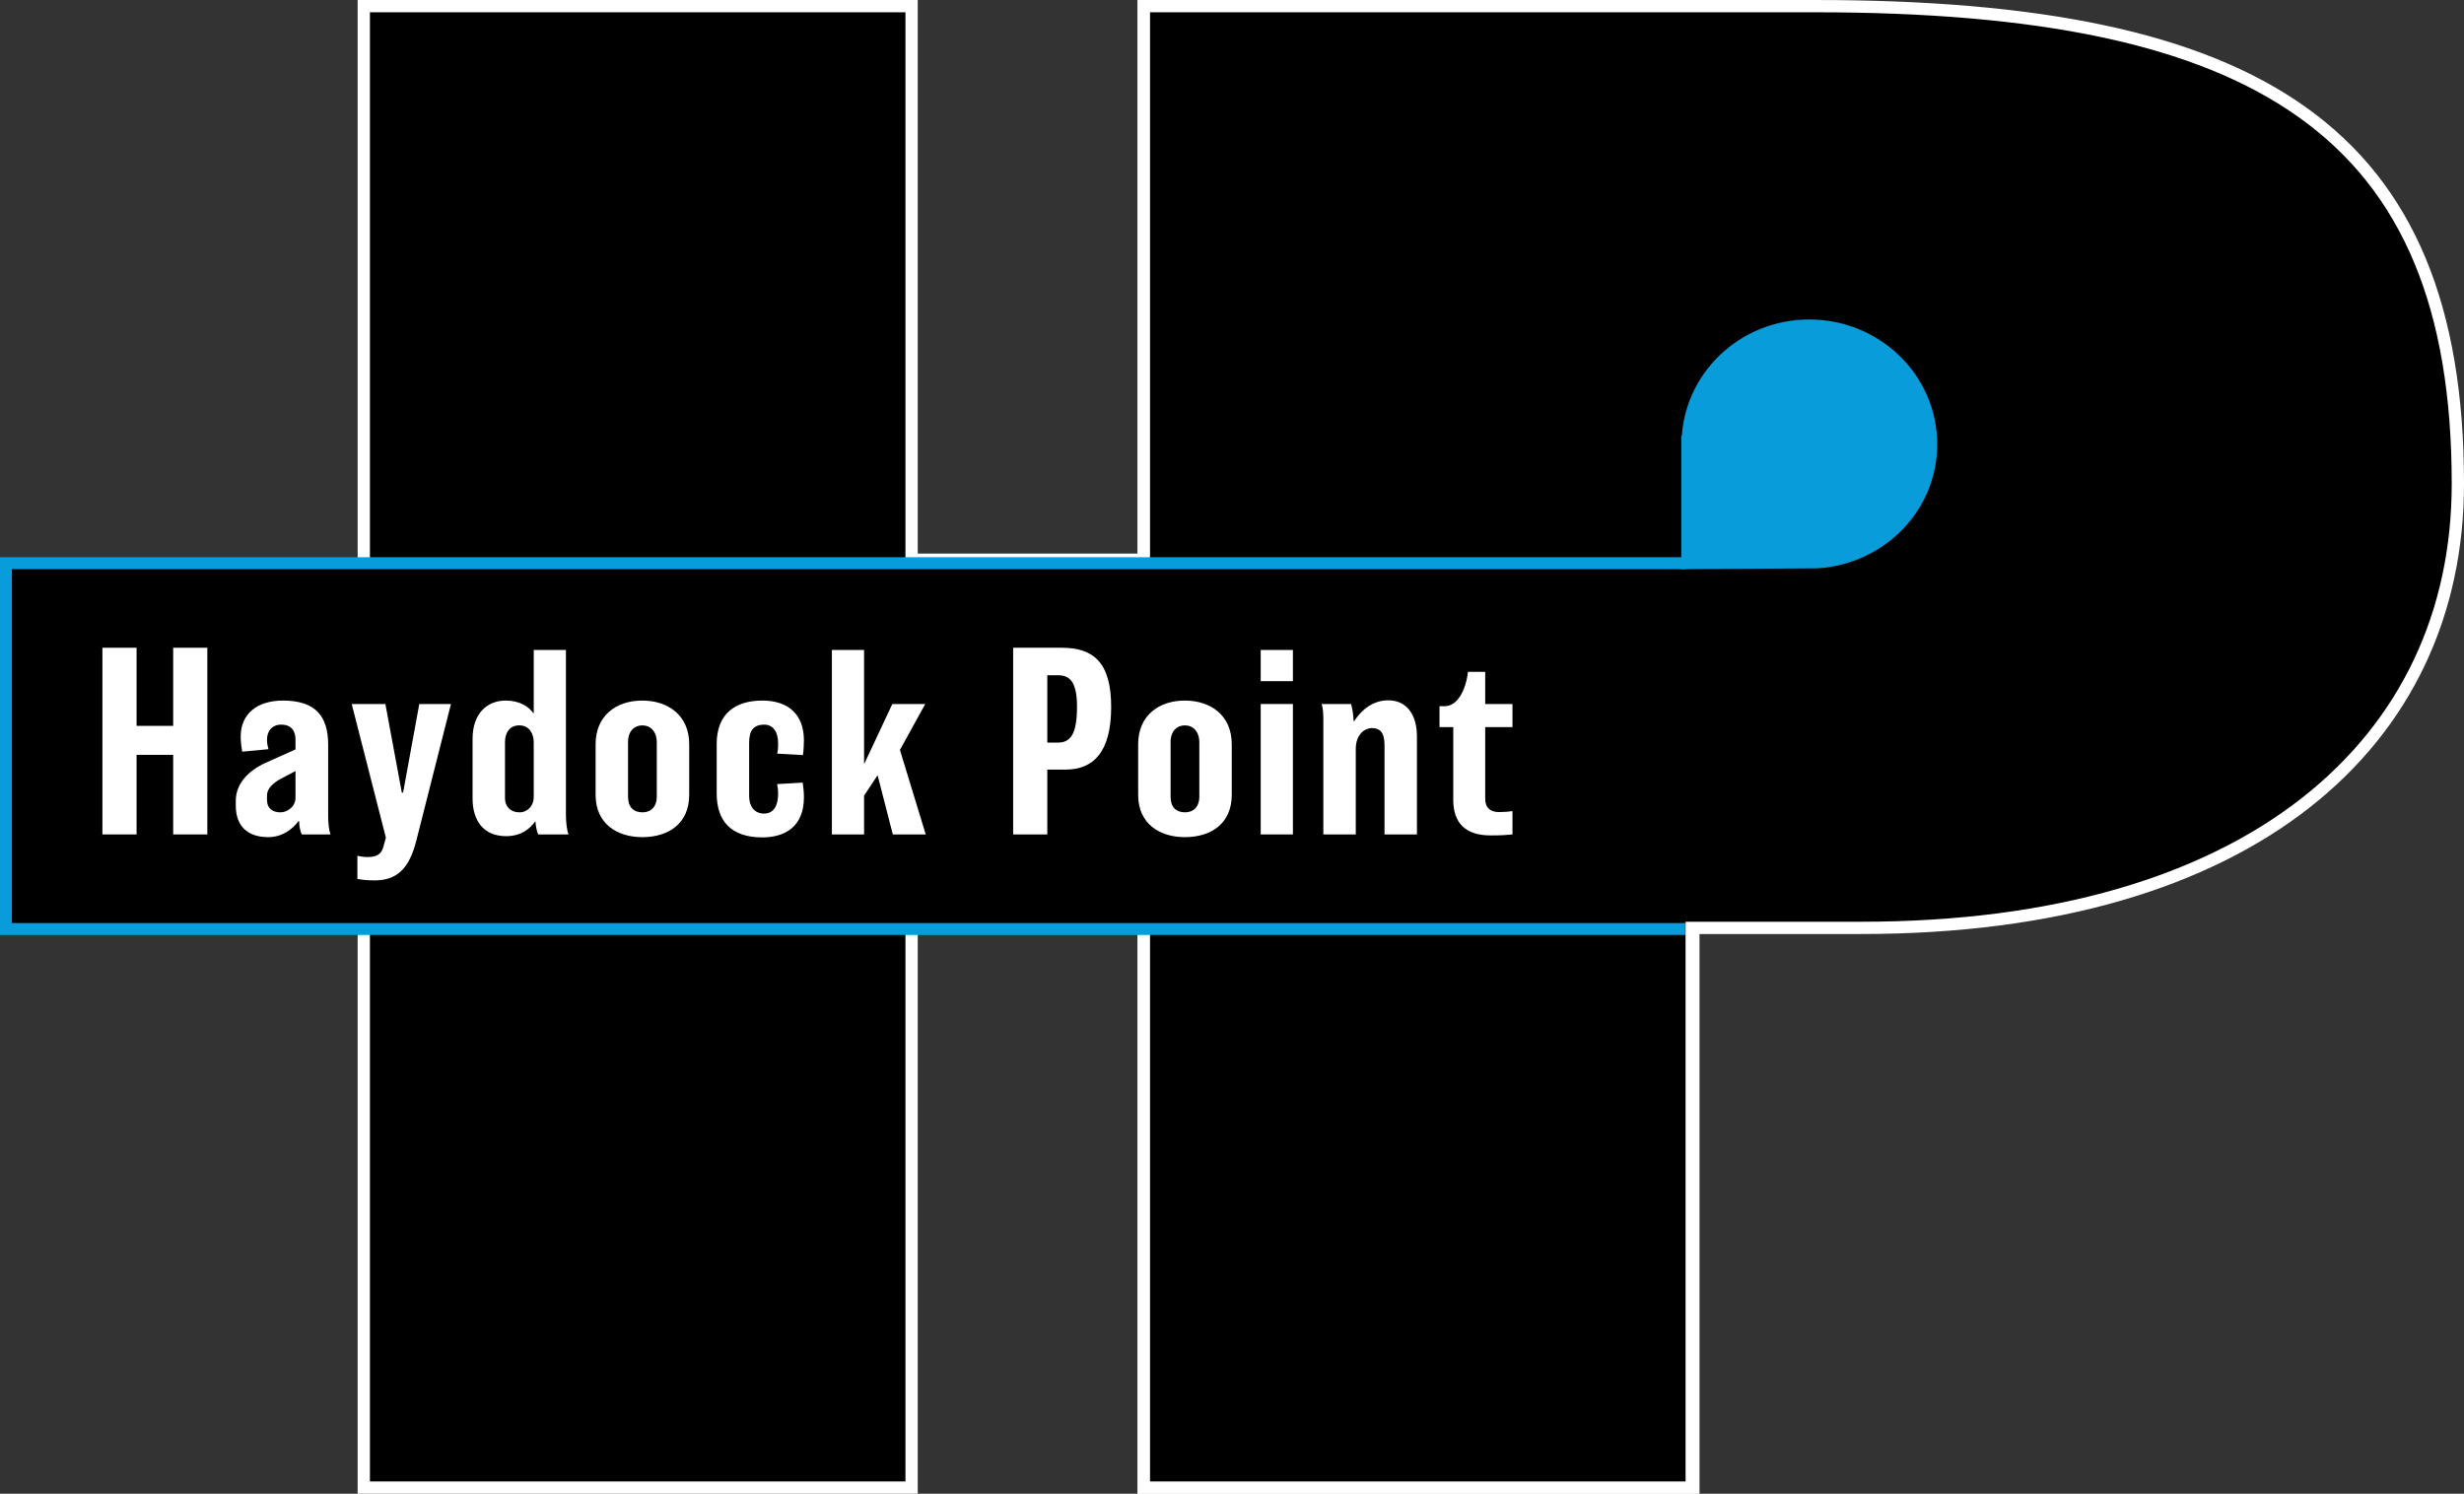 <?xml version="1.0" encoding="UTF-8" standalone="no"?>
<!-- Generator: Adobe Illustrator 24.1.2, SVG Export Plug-In . SVG Version: 6.00 Build 0)  -->

<svg
   xmlns:dc="http://purl.org/dc/elements/1.1/"
   xmlns:cc="http://creativecommons.org/ns#"
   xmlns:rdf="http://www.w3.org/1999/02/22-rdf-syntax-ns#"
   xmlns:svg="http://www.w3.org/2000/svg"
   xmlns="http://www.w3.org/2000/svg"
   xmlns:xlink="http://www.w3.org/1999/xlink"
   xmlns:sodipodi="http://sodipodi.sourceforge.net/DTD/sodipodi-0.dtd"
   xmlns:inkscape="http://www.inkscape.org/namespaces/inkscape"
   version="1.1"
   id="Layer_1"
   x="0px"
   y="0px"
   viewBox="0 0 326.693 198.073"
   enable-background="new 0 0 595.276 841.89"
   xml:space="preserve"
   sodipodi:docname="logo.svg"
   width="326.693"
   height="198.073"
   inkscape:version="0.92.4 (5da689c313, 2019-01-14)"><rect x="0" y="0" width="326.693" height="198.073" fill="#333333" stroke="none"/><defs
   id="defs3823" /><sodipodi:namedview
   pagecolor="#ffffff"
   bordercolor="#666666"
   borderopacity="1"
   objecttolerance="10"
   gridtolerance="10"
   guidetolerance="10"
   inkscape:pageopacity="0"
   inkscape:pageshadow="2"
   inkscape:window-width="1920"
   inkscape:window-height="1137"
   id="namedview3821"
   showgrid="false"
   inkscape:zoom="1.1497939"
   inkscape:cx="163.3353"
   inkscape:cy="99.037143"
   inkscape:window-x="-8"
   inkscape:window-y="-8"
   inkscape:window-maximized="1"
   inkscape:current-layer="Layer_1" />
<g
   id="g3818"
   transform="translate(-134.303,-321.909)">
	<circle
   cx="370.38"
   cy="380.831"
   r="23.5"
   id="circle3770"
   style="fill:#089dda" />
	<path
   stroke-miterlimit="10"
   d="m 358.82,519.167 h -72.891 v -74.185 h -30.76 v 74.185 H 182.536 V 322.723 h 72.633 v 73.406 h 30.76 v -73.406 h 72.891 z"
   id="path3772"
   inkscape:connector-curvature="0"
   style="stroke:#ffffff;stroke-width:1.628;stroke-miterlimit:10" />
	<path
   stroke-miterlimit="10"
   d="M 374.884,322.723 H 285.967 V 519.168 H 358.6 v -74.221 h 22.488 c 51.695,0 79.094,-24.621 79.094,-58.896 0.002,-46.786 -26.364,-63.328 -85.298,-63.328 z m 0.169,73.617 -16.437,0.108 v -15.679 h 0.032 c 0.17,-8.339 6.955,-15.055 15.336,-15.055 8.487,0 15.367,6.88 15.367,15.367 -10e-4,8.12 -6.32,14.699 -14.298,15.259 z"
   id="path3774"
   inkscape:connector-curvature="0"
   style="stroke:#ffffff;stroke-width:1.628;stroke-miterlimit:10" />
	<polyline
   stroke-miterlimit="10"
   points="357.744,445.096 135.092,445.096    135.092,396.587 357.744,396.587  "
   id="polyline3776"
   style="stroke:#089dda;stroke-width:1.579;stroke-miterlimit:10" />
	<g
   id="g3802">
		<path
   d="m 161.792,432.557 h -4.527 v -10.553 h -4.855 v 10.553 h -4.527 v -24.755 h 4.527 v 10.358 h 4.855 v -10.358 h 4.527 z"
   id="path3778"
   inkscape:connector-curvature="0"
   style="fill:#ffffff" />
		<path
   d="m 178.106,432.557 h -3.778 c -0.229,-0.391 -0.359,-1.173 -0.359,-1.759 h -0.097 c -0.749,1.01 -2.085,2.117 -4.007,2.117 -2.8,0 -4.3,-1.531 -4.3,-4.169 v -0.652 c 0,-2.215 1.596,-3.941 3.91,-5.016 0.846,-0.391 3.517,-1.563 4.005,-1.791 v -1.336 c 0,-1.01 -0.456,-1.954 -1.889,-1.954 -1.205,0 -1.889,0.847 -1.889,1.987 0,0.522 0.097,0.912 0.196,1.27 l -3.485,0.326 c -0.097,-0.522 -0.196,-1.303 -0.196,-2.02 0,-2.964 2.15,-4.755 5.602,-4.755 4.333,0 5.995,2.085 5.995,5.863 v 9.413 c 0,0.912 0.097,1.922 0.293,2.411 v 0.065 z m -4.625,-8.403 c -0.488,0.261 -1.856,0.977 -1.856,0.977 -0.978,0.522 -1.922,1.238 -1.922,2.28 v 0.553 c 0,1.173 0.782,1.662 1.792,1.662 0.911,0 1.986,-0.749 1.986,-1.922 z"
   id="path3780"
   inkscape:connector-curvature="0"
   style="fill:#ffffff" />
		<path
   d="m 194.095,415.262 -4.592,18.11 c -0.978,3.876 -2.703,5.277 -5.537,5.277 -1.14,0 -1.727,-0.098 -2.28,-0.196 v -3.062 c 0.456,0.098 0.879,0.163 1.367,0.163 1.173,0 1.824,-0.359 2.085,-1.368 l 0.326,-1.204 -4.527,-17.719 h 4.462 l 2.182,11.758 h 0.164 l 2.15,-11.758 h 4.2 z"
   id="path3782"
   inkscape:connector-curvature="0"
   style="fill:#ffffff" />
		<path
   d="m 209.662,432.557 h -4.007 c -0.162,-0.359 -0.326,-1.075 -0.358,-1.726 h -0.033 c -0.553,0.749 -1.66,1.954 -3.843,1.954 -2.964,0 -4.462,-1.987 -4.462,-5.016 v -7.883 c 0,-3.355 1.921,-5.081 4.397,-5.081 1.889,0 3.094,0.847 3.648,1.661 h 0.065 v -8.371 h 4.268 v 21.921 c 0,0.848 0.13,1.988 0.326,2.476 v 0.065 z m -4.594,-12.214 c 0,-1.075 -0.52,-2.248 -1.921,-2.248 -1.239,0 -1.889,0.945 -1.889,2.215 v 7.427 c 0,1.108 0.716,1.889 1.921,1.889 1.075,0 1.889,-0.879 1.889,-1.987 z"
   id="path3784"
   inkscape:connector-curvature="0"
   style="fill:#ffffff" />
		<path
   d="m 225.683,427.313 c 0,3.713 -2.638,5.603 -6.222,5.603 -3.322,0 -6.189,-1.759 -6.189,-5.603 v -6.71 c 0,-3.778 2.703,-5.797 6.189,-5.797 3.388,0 6.222,1.922 6.222,5.797 z m -4.299,-6.937 c 0,-1.466 -0.814,-2.28 -1.922,-2.28 -1.042,0 -1.889,0.749 -1.889,2.215 v 7.264 c 0,1.367 0.749,2.052 1.922,2.052 1.14,0 1.889,-0.782 1.889,-2.052 z"
   id="path3786"
   inkscape:connector-curvature="0"
   style="fill:#ffffff" />
		<path
   d="m 235.386,432.949 c -4.169,0 -6.058,-2.182 -6.058,-5.831 v -6.579 c 0,-3.942 2.411,-5.733 6.058,-5.733 3.387,0 5.505,1.791 5.505,5.277 0,0.553 -0.033,1.238 -0.13,1.954 l -3.42,-0.196 c 0.097,-0.39 0.13,-0.651 0.13,-1.4 0,-1.466 -0.652,-2.443 -1.824,-2.443 -1.434,0 -2.019,0.782 -2.019,2.411 v 7.068 c 0,1.303 0.65,2.313 1.986,2.313 1.304,0 1.857,-1.108 1.857,-2.606 0,-0.456 -0.033,-0.847 -0.13,-1.303 l 3.387,-0.195 c 0.099,0.619 0.164,1.335 0.164,1.954 -0.001,3.875 -2.51,5.309 -5.506,5.309 z"
   id="path3788"
   inkscape:connector-curvature="0"
   style="fill:#ffffff" />
		<path
   d="m 257.043,432.557 h -4.365 l -2.019,-7.849 -1.792,2.703 v 5.146 h -4.266 v -24.462 h 4.266 v 15.016 h 0.065 l 3.681,-7.849 h 4.365 l -3.355,6.091 z"
   id="path3790"
   inkscape:connector-curvature="0"
   style="fill:#ffffff" />
		<path
   d="m 275.571,423.958 h -2.411 v 8.599 h -4.527 v -24.755 h 6.448 c 4.234,0 6.548,1.987 6.548,7.849 0,6.06 -2.41,8.307 -6.058,8.307 z m -0.945,-12.507 h -1.466 v 8.925 h 1.401 c 1.595,0 2.539,-0.977 2.539,-4.756 10e-4,-3.355 -1.009,-4.169 -2.474,-4.169 z"
   id="path3792"
   inkscape:connector-curvature="0"
   style="fill:#ffffff" />
		<path
   d="m 297.617,427.313 c 0,3.713 -2.638,5.603 -6.22,5.603 -3.323,0 -6.189,-1.759 -6.189,-5.603 v -6.71 c 0,-3.778 2.703,-5.797 6.189,-5.797 3.387,0 6.22,1.922 6.22,5.797 z m -4.299,-6.937 c 0,-1.466 -0.814,-2.28 -1.921,-2.28 -1.043,0 -1.889,0.749 -1.889,2.215 v 7.264 c 0,1.367 0.749,2.052 1.921,2.052 1.14,0 1.889,-0.782 1.889,-2.052 z"
   id="path3794"
   inkscape:connector-curvature="0"
   style="fill:#ffffff" />
		<path
   d="m 305.725,412.232 h -4.268 v -4.137 h 4.268 z m 0,20.325 h -4.268 v -17.295 h 4.268 z"
   id="path3796"
   inkscape:connector-curvature="0"
   style="fill:#ffffff" />
		<path
   d="m 322.17,432.557 h -4.298 V 420.7 c 0,-1.661 -0.62,-2.247 -1.662,-2.247 -0.978,0 -2.15,0.847 -2.15,2.768 v 11.335 h -4.3 v -15.178 c 0,-0.815 -0.033,-1.531 -0.227,-2.117 h 3.908 c 0.162,0.553 0.326,1.563 0.326,2.247 h 0.097 c 0.945,-1.465 2.476,-2.736 4.495,-2.736 2.476,0 3.81,1.922 3.81,4.788 v 12.997 z"
   id="path3798"
   inkscape:connector-curvature="0"
   style="fill:#ffffff" />
		<path
   d="m 334.837,432.557 c -0.716,0.065 -1.367,0.13 -2.899,0.13 -3.387,0 -4.952,-1.694 -4.952,-4.723 v -9.641 h -1.824 v -2.769 h 0.685 c 1.693,0 2.8,-2.117 3.094,-4.56 h 2.279 v 4.267 h 3.616 v 3.062 h -3.616 v 9.479 c 0,1.204 0.652,1.791 1.857,1.791 0.619,0 1.401,-0.065 1.759,-0.13 v 3.094 z"
   id="path3800"
   inkscape:connector-curvature="0"
   style="fill:#ffffff" />
	</g>
	<g
   id="g3812">
		<defs
   id="defs3805">
			<circle
   id="SVGID_1_"
   cx="372.597"
   cy="382.383"
   r="29.042" />
		</defs>
		<clipPath
   id="SVGID_2_">
			<use
   xlink:href="#SVGID_1_"
   overflow="visible"
   id="use3807"
   style="overflow:visible"
   x="0"
   y="0"
   width="100%"
   height="100%" />
		</clipPath>
		<path
   display="none"
   clip-path="url(#SVGID_2_)"
   stroke-miterlimit="10"
   d="M 374.884,322.723 H 285.967 V 519.168 H 358.6 v -74.221 h 22.488 c 51.695,0 79.094,-24.621 79.094,-58.896 0.002,-46.786 -26.364,-63.328 -85.298,-63.328 z m 0.169,73.617 v 0.108 h -16.437 v -15.679 h 0.032 c 0.17,-8.339 6.955,-15.055 15.336,-15.055 8.487,0 15.367,6.88 15.367,15.367 -10e-4,8.12 -6.32,14.699 -14.298,15.259 z"
   id="path3810"
   inkscape:connector-curvature="0"
   style="display:none;stroke:#089dda;stroke-width:1.628;stroke-miterlimit:10" />
	</g>
	<g
   id="g3816">
		<path
   stroke-miterlimit="10"
   d="m 374.186,365.091 c -8.806,0 -15.936,6.877 -16.114,15.415 h -0.033 v 16.054 l 17.272,-0.11 c 8.383,-0.573 15.023,-7.31 15.023,-15.624 -10e-4,-8.69 -7.23,-15.735 -16.148,-15.735 z"
   id="path3814"
   inkscape:connector-curvature="0"
   style="fill:#089dda;stroke:#089dda;stroke-width:1.637;stroke-miterlimit:10" />
	</g>
</g>
</svg>